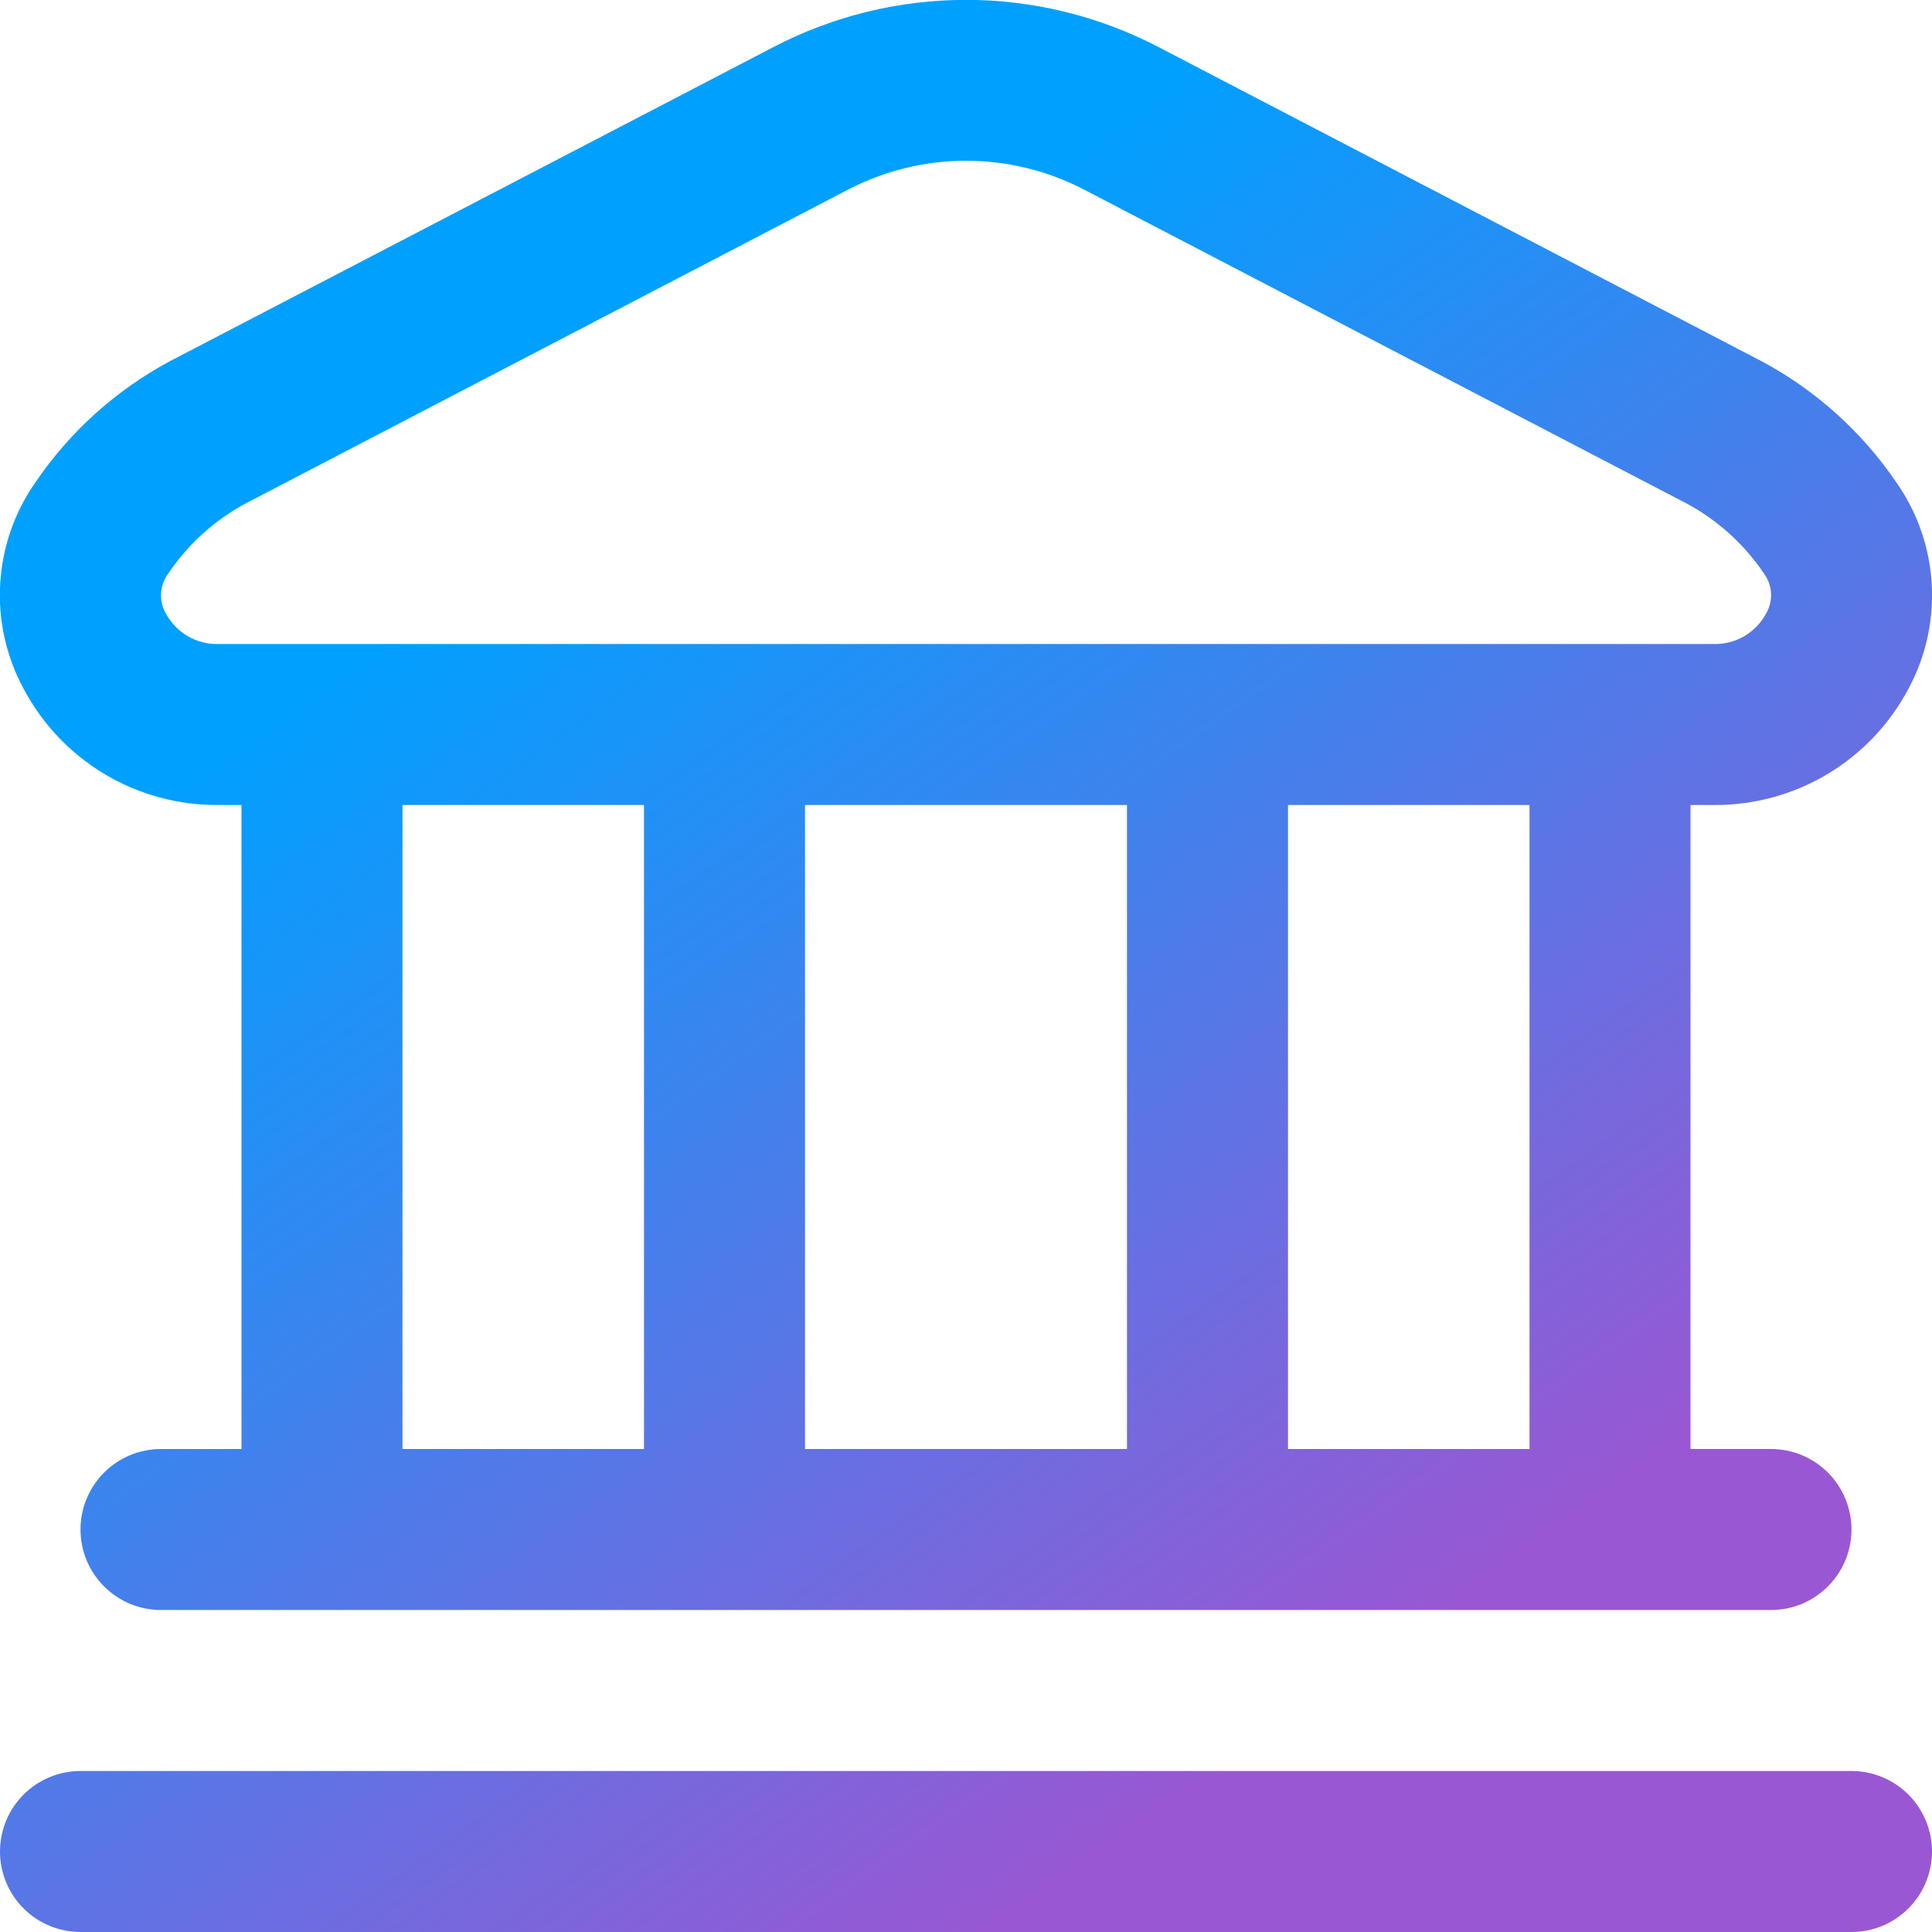 <svg width="64" height="64" viewBox="0 0 64 64" fill="none" xmlns="http://www.w3.org/2000/svg">
<g clip-path="url(#clip0_1895_7037)">
<path d="M64 61.334C64 62.041 63.719 62.719 63.219 63.219C62.719 63.719 62.041 64 61.333 64H2.667C1.959 64 1.281 63.719 0.781 63.219C0.281 62.719 2.49734e-05 62.041 2.49734e-05 61.334C2.49734e-05 60.626 0.281 59.948 0.781 59.448C1.281 58.948 1.959 58.667 2.667 58.667H61.333C62.041 58.667 62.719 58.948 63.219 59.448C63.719 59.948 64 60.626 64 61.334ZM0.776 22.805C0.201 21.74 -0.065 20.535 0.007 19.326C0.079 18.117 0.487 16.953 1.184 15.963C2.323 14.291 3.849 12.919 5.632 11.963L25.635 1.552C27.601 0.53 29.784 -0.004 32 -0.004C34.216 -0.004 36.399 0.53 38.365 1.552L58.365 11.971C60.148 12.927 61.674 14.299 62.813 15.971C63.511 16.961 63.918 18.125 63.99 19.334C64.062 20.543 63.796 21.748 63.221 22.814C62.603 23.984 61.675 24.962 60.539 25.641C59.403 26.321 58.102 26.675 56.779 26.667H56V48H58.667C59.374 48 60.052 48.281 60.552 48.781C61.052 49.281 61.333 49.96 61.333 50.667C61.333 51.374 61.052 52.052 60.552 52.552C60.052 53.053 59.374 53.334 58.667 53.334H5.333C4.626 53.334 3.948 53.053 3.448 52.552C2.948 52.052 2.667 51.374 2.667 50.667C2.667 49.96 2.948 49.281 3.448 48.781C3.948 48.281 4.626 48 5.333 48H8V26.667H7.221C5.896 26.675 4.595 26.319 3.458 25.639C2.322 24.957 1.394 23.978 0.776 22.805ZM13.333 48H21.333V26.667H13.333V48ZM26.667 26.667V48H37.333V26.667H26.667ZM50.667 26.667H42.667V48H50.667V26.667ZM5.501 20.334C5.669 20.642 5.918 20.898 6.221 21.075C6.524 21.251 6.87 21.341 7.221 21.334H56.779C57.13 21.341 57.476 21.251 57.779 21.075C58.082 20.898 58.331 20.642 58.499 20.334C58.621 20.13 58.679 19.894 58.668 19.657C58.657 19.42 58.575 19.191 58.435 19C57.789 18.04 56.92 17.25 55.904 16.696L35.904 6.277C34.699 5.652 33.361 5.325 32.003 5.325C30.645 5.325 29.307 5.652 28.101 6.277L8.101 16.696C7.085 17.251 6.217 18.042 5.571 19.003C5.43 19.193 5.348 19.421 5.335 19.658C5.323 19.894 5.381 20.129 5.501 20.334Z" fill="url(#paint0_linear_1895_7037)"/>
</g>
<defs>
<linearGradient id="paint0_linear_1895_7037" x1="18.578" y1="16.771" x2="45.805" y2="55.226" gradientUnits="userSpaceOnUse">
<stop stop-color="#00A0FF"/>
<stop offset="1" stop-color="#9A57D3"/>
</linearGradient>
<clipPath id="clip0_1895_7037">
<rect width="64" height="64" fill="white"/>
</clipPath>
</defs>
</svg>
